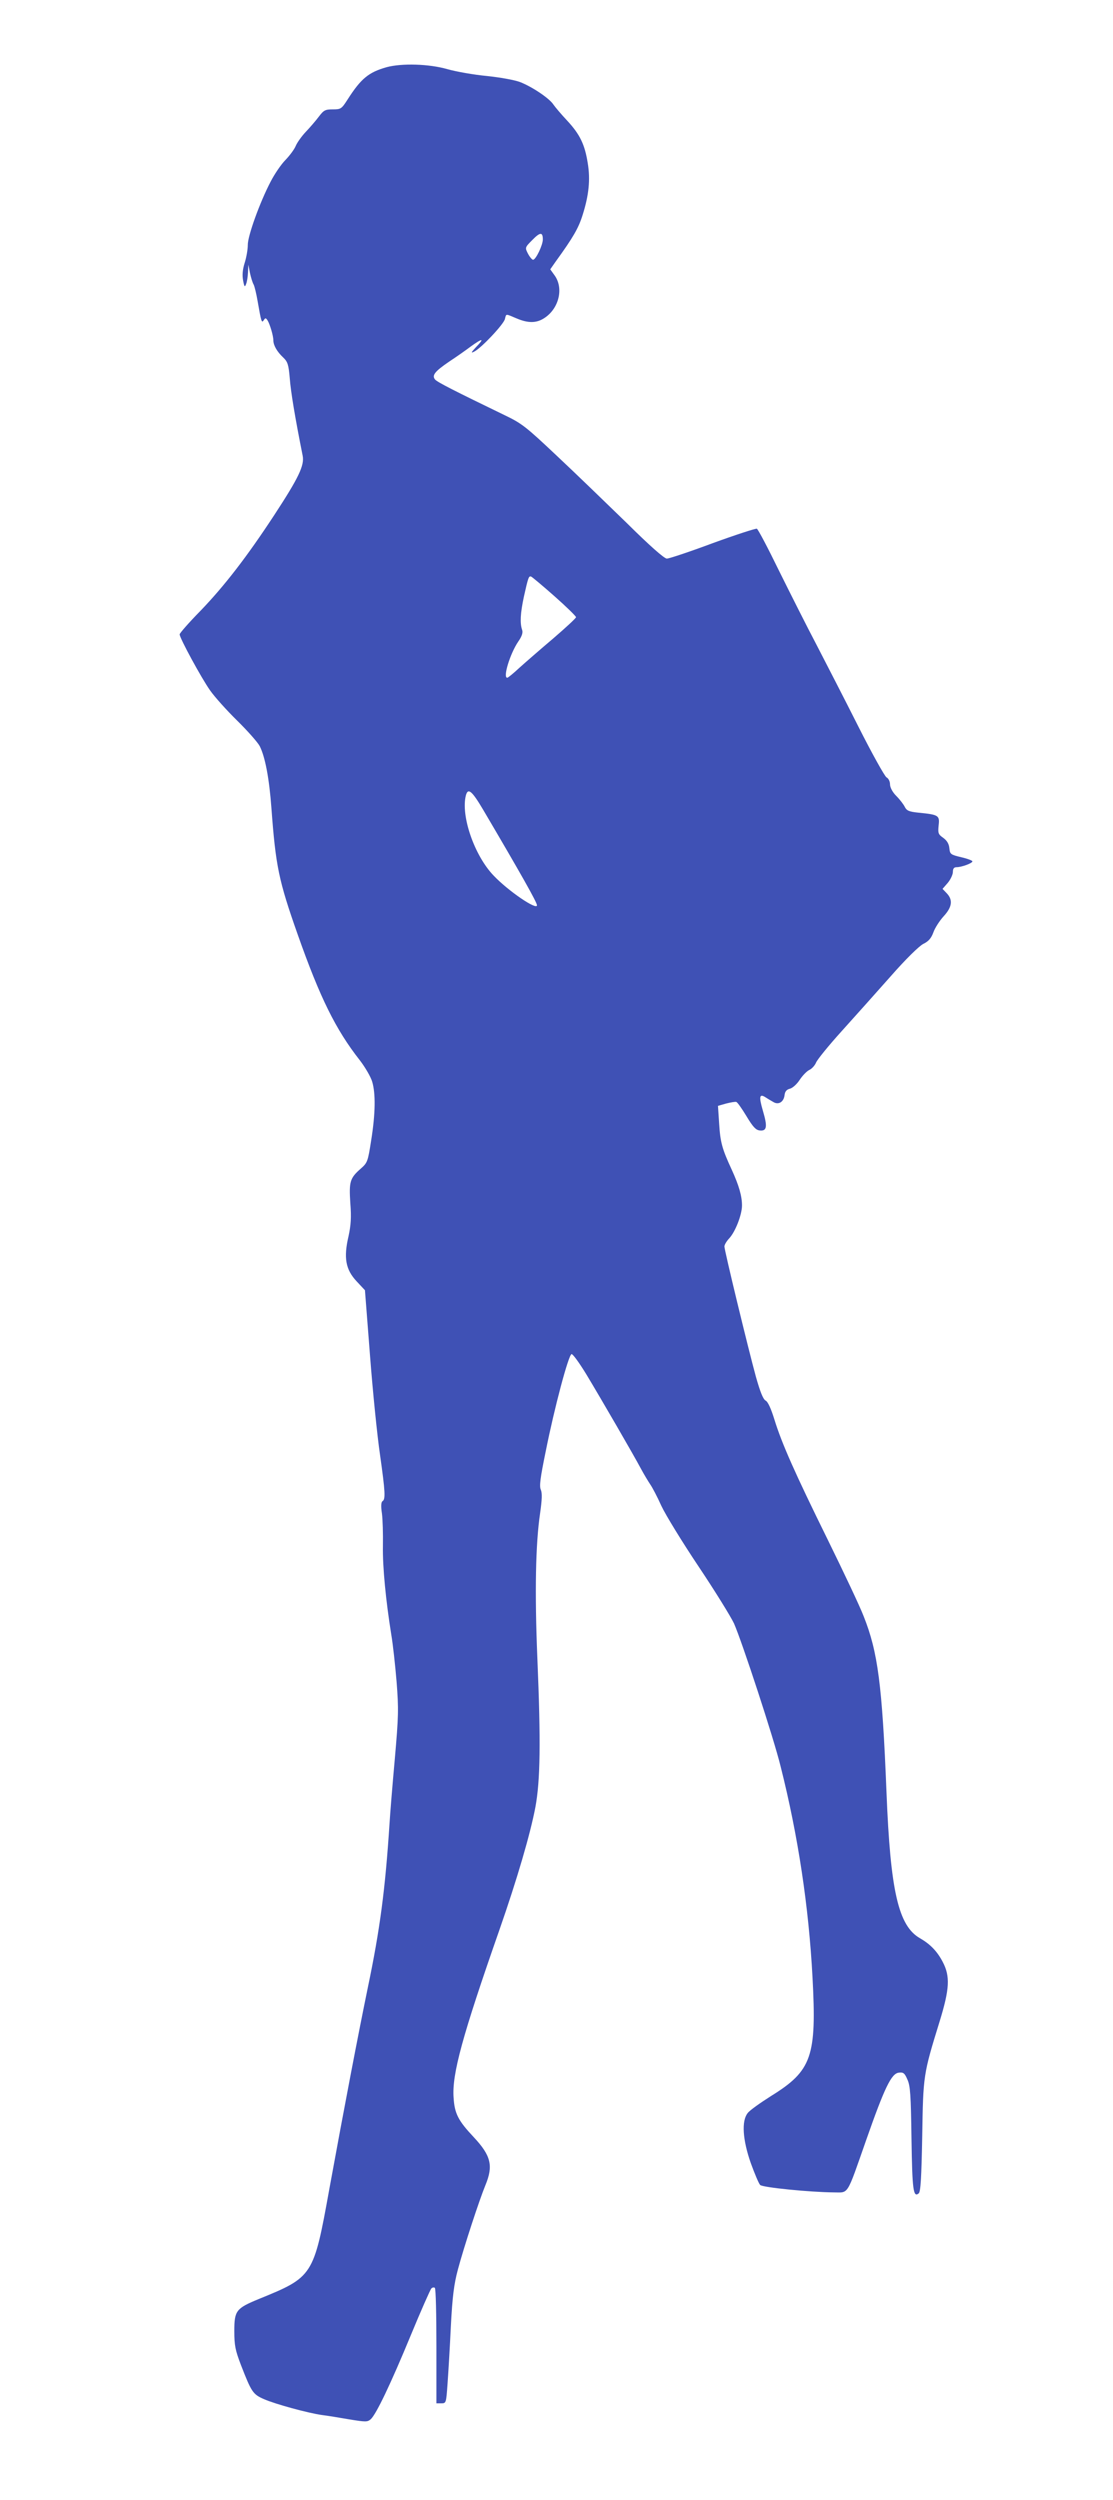 <?xml version="1.0" standalone="no"?>
<!DOCTYPE svg PUBLIC "-//W3C//DTD SVG 20010904//EN"
 "http://www.w3.org/TR/2001/REC-SVG-20010904/DTD/svg10.dtd">
<svg version="1.0" xmlns="http://www.w3.org/2000/svg"
 width="570pt" height="1280pt" viewBox="0 0 570 1280"
 preserveAspectRatio="xMidYMid meet">
<g transform="translate(0,1280) scale(0.1,-0.1)"
fill="#3f51b5" stroke="none">
<path d="M1980 12456 c-92 -26 -131 -58 -199 -164 -32 -50 -35 -52 -77 -52
-38 0 -46 -4 -71 -37 -15 -20 -45 -55 -66 -77 -21 -22 -44 -54 -52 -72 -7 -18
-31 -50 -53 -73 -22 -22 -56 -72 -76 -111 -55 -105 -118 -279 -117 -325 0 -22
-7 -63 -16 -91 -11 -35 -13 -64 -8 -90 6 -33 9 -36 15 -19 5 11 9 38 10 60 l2
40 8 -42 c5 -23 13 -50 19 -60 5 -10 14 -48 20 -83 19 -109 21 -116 32 -99 8
12 10 12 19 -1 12 -19 30 -79 30 -103 0 -25 19 -58 50 -87 23 -22 28 -36 34
-107 5 -68 27 -201 66 -396 10 -50 -21 -114 -146 -305 -141 -215 -255 -362
-376 -488 -60 -61 -108 -116 -108 -122 0 -19 112 -225 156 -287 23 -33 86
-103 139 -155 53 -52 105 -111 115 -130 28 -55 49 -167 60 -317 22 -297 37
-371 134 -646 115 -326 195 -488 319 -646 27 -35 56 -85 63 -109 18 -60 17
-162 -5 -300 -17 -109 -19 -115 -53 -145 -56 -49 -61 -67 -54 -176 6 -74 3
-114 -9 -170 -26 -111 -15 -171 41 -231 l43 -46 26 -335 c14 -184 37 -411 51
-506 27 -192 29 -229 13 -239 -7 -4 -9 -25 -3 -63 4 -31 6 -105 5 -166 -2
-107 15 -281 43 -455 8 -47 20 -155 27 -240 11 -141 10 -177 -9 -395 -12 -132
-24 -280 -27 -330 -22 -339 -49 -543 -111 -840 -49 -238 -119 -603 -198 -1036
-80 -443 -83 -447 -361 -560 -116 -48 -125 -59 -125 -164 0 -74 5 -98 34 -174
54 -139 61 -150 119 -175 57 -25 225 -71 297 -81 25 -3 87 -13 138 -22 86 -14
94 -14 111 1 28 26 101 178 205 430 52 126 100 234 105 239 6 6 14 7 18 3 5
-4 8 -139 8 -299 l0 -292 25 0 c25 0 25 2 32 100 4 55 12 188 17 295 8 153 16
215 36 290 31 116 109 354 141 432 41 99 29 151 -60 246 -79 84 -98 120 -103
202 -9 120 45 317 235 860 90 258 158 490 184 628 25 135 28 332 10 762 -14
339 -9 587 14 742 10 70 11 103 4 120 -9 18 -3 62 25 198 44 221 116 492 132
497 6 2 40 -45 76 -104 80 -133 240 -409 279 -482 16 -30 38 -66 48 -81 10
-14 36 -63 57 -110 22 -47 108 -187 191 -311 83 -124 164 -255 181 -291 41
-93 204 -589 239 -733 90 -357 144 -720 163 -1077 22 -408 -3 -480 -213 -610
-55 -35 -109 -73 -119 -87 -32 -40 -26 -136 16 -256 20 -55 41 -105 48 -112
13 -13 256 -37 377 -38 78 0 64 -23 166 268 94 268 129 341 167 345 23 3 30
-2 44 -35 15 -32 18 -81 21 -303 4 -263 9 -303 37 -280 10 8 14 82 18 293 5
312 5 315 89 587 51 166 55 231 16 305 -28 54 -64 91 -116 121 -111 63 -152
241 -172 748 -22 550 -44 718 -117 901 -19 50 -102 225 -183 390 -170 345
-236 494 -274 617 -17 55 -33 91 -45 97 -13 7 -28 45 -50 123 -41 150 -161
646 -161 666 0 9 11 27 24 41 32 34 66 122 66 169 0 49 -16 103 -52 182 -50
108 -59 141 -65 237 l-6 91 42 12 c24 6 47 10 52 8 6 -2 29 -35 52 -73 33 -55
48 -71 68 -73 37 -4 40 20 16 101 -21 72 -18 89 13 69 11 -7 29 -18 40 -24 27
-17 54 0 58 35 2 19 11 29 28 33 14 4 36 24 50 46 14 21 36 44 49 50 13 6 28
23 34 37 5 14 64 87 131 161 67 74 180 201 252 282 78 89 145 154 166 165 27
13 41 29 52 59 8 23 32 60 53 83 43 47 48 83 16 117 l-22 23 27 31 c14 17 26
42 26 56 0 17 6 24 19 24 25 0 81 20 81 30 0 4 -26 14 -57 21 -55 13 -58 16
-61 46 -2 22 -12 39 -31 53 -26 18 -28 24 -24 64 6 51 0 55 -102 65 -49 5 -61
10 -71 29 -6 13 -26 39 -44 57 -20 20 -32 44 -32 60 0 14 -8 30 -18 35 -9 5
-75 123 -145 262 -70 139 -167 327 -214 418 -48 91 -133 260 -191 377 -57 117
-108 214 -114 216 -6 2 -108 -31 -226 -74 -118 -44 -223 -79 -235 -79 -13 0
-87 65 -206 183 -103 100 -263 255 -357 343 -158 149 -179 166 -269 209 -254
123 -343 168 -355 182 -17 21 -2 41 73 92 35 23 85 58 110 77 61 44 72 43 28
-2 -27 -29 -29 -34 -10 -24 36 18 151 140 157 167 7 28 2 27 59 3 61 -26 104
-25 145 3 73 49 97 151 51 216 l-23 32 28 40 c89 123 117 171 138 239 32 101
40 181 26 265 -15 95 -40 147 -105 217 -31 33 -63 71 -71 83 -21 32 -109 91
-171 115 -29 11 -104 24 -170 31 -65 6 -156 22 -202 35 -94 27 -233 31 -311
10z m800 -882 c0 -29 -36 -104 -50 -104 -5 0 -17 14 -26 31 -16 31 -16 32 22
70 40 41 54 42 54 3z m60 -1827 c60 -53 110 -102 110 -107 0 -5 -53 -54 -117
-109 -65 -55 -143 -123 -173 -150 -30 -28 -58 -51 -62 -51 -24 -1 14 123 56
185 19 27 25 46 20 60 -12 34 -9 86 9 170 22 99 25 107 37 103 5 -2 59 -47
120 -101z m-365 -1094 c192 -326 275 -473 275 -488 0 -27 -147 73 -222 152
-99 103 -169 307 -142 411 11 40 31 23 89 -75z"/>
</g>
</svg>
